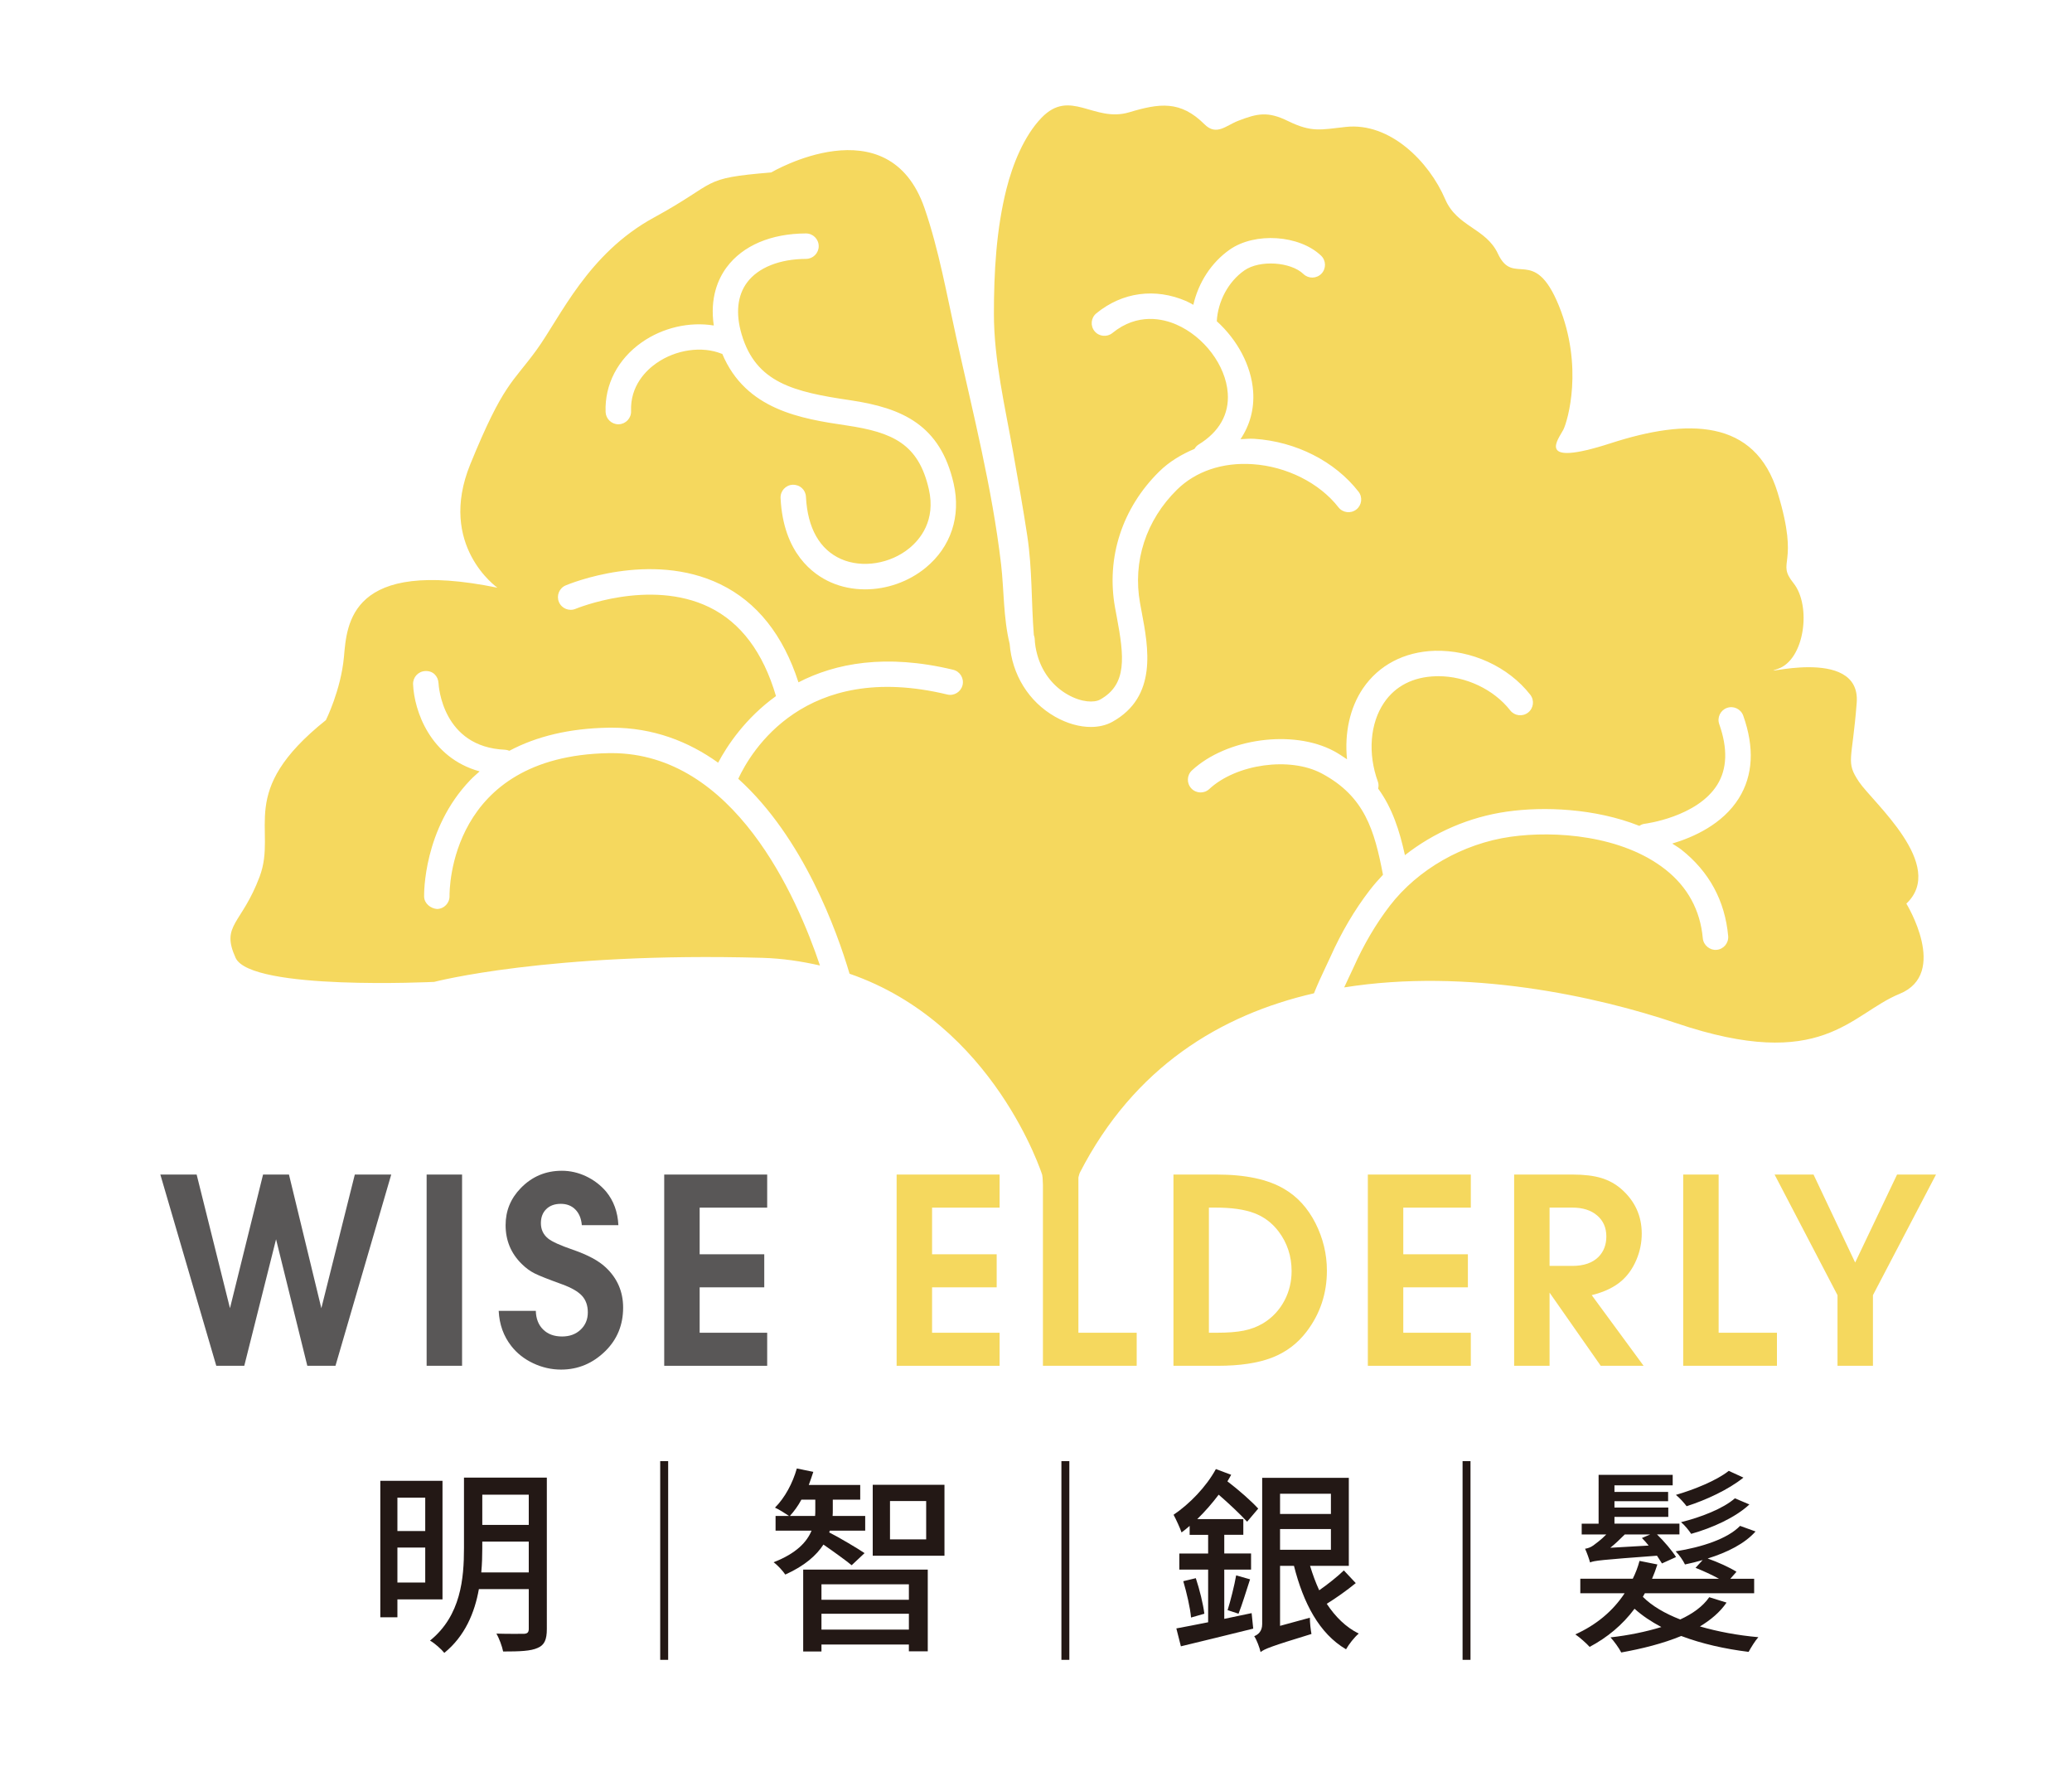 <svg xmlns="http://www.w3.org/2000/svg" xmlns:xlink="http://www.w3.org/1999/xlink" id="&#x5716;&#x5C64;_1" x="0px" y="0px" width="144px" height="124.5px" viewBox="0 0 144 124.5" xml:space="preserve"><g>	<g>		<path fill="#F5D85E" d="M132.488,62.801c2.824-2.668-2.354-7.058-3.295-8.47c-0.941-1.412-0.469-1.412-0.156-5.49   c0.314-4.078-7.373-1.725-5.49-2.352c1.883-0.627,2.354-4.394,1.098-5.961c-1.252-1.568,0.474-1.098-1.098-6.273   c-1.568-5.176-6.273-5.176-11.605-3.451c-5.334,1.726-3.606-0.313-3.293-0.94c0.313-0.627,1.41-4.391-0.313-8.625   c-1.728-4.235-3.137-1.255-4.233-3.607c-0.834-1.785-2.836-1.858-3.664-3.782c-1.123-2.625-3.847-5.363-6.91-5.029   c-1.728,0.188-2.359,0.402-4.014-0.408C88.122,7.729,87.406,7.871,86.04,8.4c-0.83,0.322-1.5,1.065-2.326,0.242   c-1.676-1.675-3.139-1.467-5.229-0.84c-2.471,0.742-4.103-1.699-6.109,0.391c-1.213,1.263-2.002,3.242-2.426,4.926   c-0.713,2.824-0.875,5.796-0.875,8.696c0,3.208,0.777,6.459,1.334,9.604c0.344,1.936,0.689,3.871,0.984,5.814   c0.354,2.344,0.273,4.594,0.457,6.9c0.025,0.078,0.055,0.156,0.059,0.242c0.012,0.381,0.076,0.748,0.172,1.102   c0.021,0.072,0.043,0.145,0.064,0.217c0.346,1.088,1.057,2.012,2.059,2.58c0.975,0.555,1.85,0.568,2.248,0.348   c1.893-1.051,1.686-2.967,1.158-5.77l-0.117-0.627c-0.625-3.471,0.494-6.916,3.068-9.451c0.698-0.689,1.543-1.193,2.455-1.578   c0.069-0.117,0.159-0.226,0.284-0.301c1.431-0.875,2.132-2.109,2.027-3.572c-0.136-1.924-1.642-3.93-3.58-4.77   c-0.899-0.391-2.683-0.838-4.435,0.59c-0.375,0.306-0.934,0.251-1.242-0.127c-0.309-0.379-0.252-0.936,0.128-1.244   c1.805-1.471,4.079-1.781,6.252-0.842c0.168,0.073,0.323,0.169,0.485,0.254c0.351-1.54,1.248-2.942,2.535-3.841   c1.756-1.223,4.836-1.015,6.342,0.425c0.353,0.338,0.363,0.898,0.027,1.251c-0.34,0.351-0.898,0.365-1.25,0.027   c-0.896-0.858-3.049-0.993-4.107-0.253c-1.118,0.779-1.84,2.146-1.918,3.531c1.429,1.296,2.398,3.078,2.527,4.875   c0.086,1.225-0.227,2.352-0.879,3.324c0.32-0.01,0.631-0.049,0.959-0.027c2.893,0.189,5.602,1.564,7.242,3.674   c0.301,0.385,0.232,0.941-0.152,1.24c-0.387,0.301-0.943,0.23-1.242-0.154c-1.317-1.691-3.602-2.84-5.963-2.996   c-2.086-0.141-3.957,0.492-5.258,1.773c-2.152,2.119-3.088,4.99-2.568,7.879l0.113,0.611c0.471,2.488,1.113,5.895-2.037,7.643   c-0.43,0.238-0.94,0.357-1.494,0.357c-0.787,0-1.655-0.24-2.483-0.711c-1.838-1.045-2.994-2.924-3.16-5.066   c-0.443-1.797-0.391-3.773-0.596-5.531c-0.625-5.33-1.961-10.541-3.117-15.773c-0.656-2.962-1.207-6.079-2.197-8.957   c-2.512-7.307-10.662-2.501-10.662-2.501c-5.02,0.417-3.557,0.628-8.154,3.137c-4.602,2.51-6.486,6.901-8.156,9.202   c-1.672,2.303-2.303,2.301-4.605,7.947c-2.299,5.646,1.887,8.574,1.887,8.574c-10.248-2.092-10.459,2.51-10.666,4.81   c-0.209,2.301-1.254,4.393-1.254,4.393c-6.275,5.018-3.35,7.529-4.604,10.875s-2.717,3.346-1.672,5.646   c1.047,2.301,13.803,1.672,13.803,1.672s7.945-2.09,22.795-1.672c1.443,0.041,2.76,0.25,4.014,0.533   c-1.604-4.779-5.969-14.76-14.486-14.76c-0.066,0-0.131,0-0.199,0.002c-11.086,0.201-11.064,9.535-11.059,9.933   c0.008,0.487-0.379,0.889-0.869,0.898c-0.441-0.034-0.889-0.377-0.898-0.865c-0.004-0.189-0.059-4.699,3.219-8.107   c0.201-0.209,0.422-0.398,0.639-0.592c-3.447-0.951-4.549-4.229-4.625-6.055c-0.018-0.486,0.357-0.896,0.846-0.918   c0.539-0.029,0.896,0.355,0.922,0.842c0.01,0.182,0.27,4.445,4.625,4.627c0.107,0.006,0.207,0.035,0.299,0.072   c1.9-1.012,4.193-1.557,6.871-1.604c0.08-0.002,0.162-0.002,0.238-0.002c2.893,0,5.34,0.959,7.4,2.434   c0.611-1.154,1.873-3.082,4.02-4.629c-0.887-3.021-2.438-5.113-4.643-6.182c-4.145-2.008-9.232,0.098-9.281,0.117   c-0.447,0.189-0.969-0.018-1.16-0.471c-0.189-0.449,0.021-0.969,0.473-1.158c0.238-0.1,5.885-2.434,10.74-0.08   c2.559,1.24,4.375,3.539,5.434,6.818c2.555-1.32,6.049-2.006,10.75-0.873c0.477,0.113,0.768,0.592,0.654,1.066   c-0.117,0.473-0.588,0.77-1.068,0.652c-9.926-2.391-13.664,4.008-14.52,5.859c4.529,4.088,6.861,10.597,7.734,13.548   c10.051,3.469,13.391,13.982,13.391,13.982l1.102,8.992c0.756-7.332,1.512-9.146,1.512-9.146   c3.771-7.348,9.789-10.978,16.271-12.467c0.229-0.576,0.508-1.183,0.807-1.814c0.123-0.26,0.236-0.495,0.324-0.692   c0.77-1.726,1.688-3.289,2.736-4.65c0.291-0.377,0.602-0.736,0.93-1.082c-0.596-3.113-1.279-5.449-4.248-7.037   c-2.213-1.186-5.943-0.668-7.826,1.08c-0.354,0.332-0.916,0.311-1.248-0.047c-0.334-0.359-0.314-0.918,0.045-1.25   c2.412-2.234,7.016-2.863,9.863-1.344c0.336,0.18,0.623,0.379,0.914,0.574c-0.182-1.803,0.19-3.572,1.106-4.926   c1.101-1.621,2.873-2.551,4.994-2.617c2.541-0.063,5.104,1.094,6.636,3.055c0.301,0.385,0.231,0.941-0.154,1.24   c-0.387,0.299-0.939,0.232-1.24-0.152c-1.137-1.457-3.082-2.377-5.002-2.377c-0.063,0-0.123,0-0.184,0.004   c-1.563,0.047-2.804,0.684-3.584,1.84c-0.974,1.434-1.138,3.537-0.427,5.486c0.06,0.162,0.052,0.326,0.019,0.482   c0.988,1.357,1.488,2.928,1.861,4.625c2.018-1.58,4.469-2.654,7.084-3.025c2.559-0.365,6.122-0.234,9.207,0.99   c0.108-0.072,0.231-0.129,0.375-0.146c0.034-0.004,3.646-0.463,5.043-2.715c0.688-1.107,0.731-2.523,0.135-4.209   c-0.162-0.461,0.08-0.967,0.539-1.129c0.459-0.162,0.963,0.078,1.129,0.539c0.787,2.221,0.684,4.152-0.303,5.738   c-1.132,1.816-3.168,2.717-4.632,3.152c0.211,0.143,0.435,0.265,0.634,0.423c1.936,1.531,3.03,3.551,3.254,6.002   c0.043,0.486-0.314,0.918-0.804,0.961c-0.455,0.045-0.914-0.313-0.959-0.801c-0.176-1.949-1.049-3.557-2.59-4.775   c-3.017-2.386-7.688-2.72-10.778-2.281c-3.302,0.471-6.438,2.263-8.388,4.798c-0.961,1.252-1.812,2.695-2.522,4.291   c-0.093,0.209-0.211,0.459-0.345,0.734c-0.086,0.182-0.19,0.405-0.301,0.646c8.553-1.367,17.563,0.617,23.078,2.483   c10.194,3.451,12.075-0.627,15.526-2.038C135.473,67.659,132.488,62.801,132.488,62.801z M64.338,39.454   c-1.197,0.984-2.723,1.506-4.213,1.506c-0.826,0-1.641-0.158-2.385-0.488c-1.223-0.539-3.303-2.018-3.492-5.854   c-0.025-0.488,0.35-0.904,0.838-0.928c0.508-0.018,0.904,0.354,0.926,0.84c0.109,2.172,0.953,3.666,2.443,4.324   c1.471,0.65,3.428,0.334,4.756-0.766c0.715-0.588,1.84-1.902,1.342-4.086c-0.715-3.141-2.49-3.957-5.732-4.436   c-3.152-0.467-6.99-1.08-8.625-4.973c-0.014-0.004-0.027,0-0.039-0.006c-1.363-0.555-3.189-0.293-4.539,0.654   c-0.686,0.479-1.828,1.551-1.76,3.33c0.018,0.488-0.363,0.897-0.852,0.916c-0.01,0-0.023,0-0.033,0   c-0.473,0-0.865-0.375-0.885-0.853c-0.07-1.908,0.848-3.674,2.516-4.844c1.477-1.033,3.33-1.441,5.002-1.168   c-0.281-1.917,0.297-3.242,0.898-4.05c1.123-1.506,3.078-2.339,5.506-2.348c0.002,0,0.002,0,0.004,0   c0.488,0,0.883,0.395,0.885,0.881c0.002,0.488-0.393,0.886-0.881,0.888c-1.832,0.006-3.326,0.603-4.096,1.636   c-0.676,0.906-0.809,2.15-0.383,3.598c0.992,3.38,3.629,4.011,7.541,4.587c3.65,0.539,6.271,1.73,7.197,5.793   C66.795,35.881,66.088,38.01,64.338,39.454z"></path>	</g>	<g>		<path fill="#595757" d="M15.031,94.922l-3.887-13.291h2.523l2.316,9.289l2.299-9.289h1.801l2.25,9.289l2.326-9.289h2.531   l-3.875,13.291h-1.957l-2.172-8.793l-2.209,8.793H15.031z"></path>		<path fill="#595757" d="M29.65,94.922V81.631h2.463v13.291H29.65z"></path>		<path fill="#595757" d="M34.658,91.105h2.58c0.014,0.545,0.184,0.979,0.512,1.299c0.328,0.322,0.764,0.481,1.311,0.481   c0.525,0,0.955-0.155,1.289-0.473c0.334-0.313,0.502-0.715,0.502-1.201c0-0.475-0.135-0.858-0.404-1.153   c-0.269-0.295-0.734-0.563-1.396-0.804c-0.955-0.346-1.59-0.596-1.904-0.756c-0.314-0.158-0.611-0.377-0.891-0.656   c-0.746-0.733-1.119-1.633-1.119-2.696c0-0.994,0.35-1.851,1.051-2.57c0.779-0.805,1.73-1.209,2.854-1.209   c0.584,0,1.146,0.129,1.689,0.385c0.541,0.258,1.004,0.609,1.387,1.057c0.525,0.638,0.813,1.416,0.857,2.338h-2.541   c-0.039-0.461-0.189-0.823-0.449-1.086c-0.26-0.264-0.598-0.395-1.012-0.395c-0.422,0-0.758,0.121-1.008,0.365   s-0.375,0.57-0.375,0.979c0,0.441,0.168,0.799,0.506,1.07c0.266,0.215,0.84,0.475,1.725,0.779   c1.031,0.356,1.791,0.766,2.277,1.227c0.805,0.754,1.207,1.686,1.207,2.795c0,1.188-0.404,2.188-1.217,3   c-0.877,0.869-1.908,1.305-3.096,1.305c-0.67,0-1.313-0.146-1.934-0.438c-0.619-0.291-1.127-0.69-1.523-1.197   C34.996,92.861,34.703,92.047,34.658,91.105z"></path>		<path fill="#595757" d="M46.162,94.922V81.631h7.156v2.299h-4.693v3.242h4.49v2.297h-4.49v3.156h4.693v2.297H46.162z"></path>		<path fill="#F5D85E" d="M62.314,94.922V81.631h7.156v2.299h-4.693v3.242h4.49v2.297h-4.49v3.156h4.693v2.297H62.314z"></path>		<path fill="#F5D85E" d="M72.482,94.922V81.631h2.465v10.994h4.051v2.297H72.482z"></path>		<path fill="#F5D85E" d="M81.553,94.922V81.631h3.018c1.994,0,3.556,0.334,4.685,1.004c0.91,0.531,1.634,1.326,2.172,2.385   c0.525,1.045,0.789,2.144,0.789,3.291c0,1.59-0.471,3.002-1.411,4.236c-0.63,0.83-1.435,1.434-2.41,1.811   c-0.977,0.377-2.23,0.564-3.765,0.564H81.553z M84.016,92.625h0.525c0.779,0,1.41-0.049,1.895-0.146   c0.485-0.097,0.931-0.266,1.34-0.506c0.648-0.391,1.152-0.93,1.509-1.617c0.317-0.616,0.479-1.289,0.479-2.016   c0-1.039-0.304-1.957-0.906-2.756c-0.447-0.59-1.01-1.014-1.685-1.27c-0.676-0.258-1.571-0.386-2.688-0.386h-0.469V92.625z"></path>		<path fill="#F5D85E" d="M95.063,94.922V81.631h7.156v2.299h-4.693v3.242h4.49v2.297h-4.49v3.156h4.693v2.297H95.063z"></path>		<path fill="#F5D85E" d="M105.23,94.922V81.631h4.069c0.793,0,1.453,0.08,1.982,0.238c0.528,0.16,0.998,0.418,1.405,0.775   c0.941,0.83,1.412,1.86,1.412,3.096c0,0.629-0.125,1.238-0.375,1.826c-0.25,0.586-0.588,1.067-1.018,1.444   c-0.506,0.447-1.201,0.783-2.084,1.002l3.604,4.908h-2.979l-3.554-5.082v5.082L105.23,94.922L105.23,94.922z M107.695,87.98h1.576   c0.799,0,1.405-0.209,1.821-0.625c0.363-0.369,0.546-0.845,0.546-1.42c0-0.611-0.214-1.099-0.64-1.461   c-0.424-0.363-0.998-0.546-1.72-0.546h-1.586v4.052H107.695z"></path>		<path fill="#F5D85E" d="M116.979,94.922V81.631h2.463v10.994h4.052v2.297H116.979z"></path>		<path fill="#F5D85E" d="M127.703,94.922v-4.908l-4.373-8.383h2.707l2.893,6.115l2.912-6.115h2.707l-4.383,8.383v4.908H127.703z"></path>	</g>	<g>		<path fill="#231815" d="M27.619,111.158v1.244h-1.188v-9.488h4.322v8.244H27.619z M27.619,104.088v2.32h1.934v-2.32H27.619z    M29.553,109.984v-2.431h-1.934v2.431H29.553z M38.004,113.217c0,0.73-0.164,1.117-0.635,1.311   c-0.482,0.222-1.242,0.25-2.402,0.25c-0.068-0.346-0.277-0.926-0.469-1.243c0.828,0.026,1.67,0.014,1.918,0.014   c0.234-0.014,0.332-0.096,0.332-0.344v-2.763h-3.467c-0.289,1.63-0.967,3.271-2.402,4.433c-0.193-0.248-0.689-0.688-0.994-0.854   c2.154-1.74,2.361-4.336,2.361-6.437v-4.89h5.758V113.217z M36.748,109.281v-2.141h-3.23v0.454c0,0.539-0.016,1.105-0.07,1.687   H36.748z M33.518,103.881v2.1h3.23v-2.1H33.518z"></path>		<path fill="#231815" d="M45.883,101.547h0.553v13.811h-0.553V101.547z"></path>		<path fill="#231815" d="M59.189,108.783c-0.4-0.332-1.299-0.98-1.961-1.436c-0.484,0.745-1.299,1.477-2.652,2.084   c-0.166-0.248-0.523-0.648-0.814-0.855c1.602-0.621,2.32-1.422,2.639-2.195h-2.5v-1.021h0.939c-0.25-0.166-0.719-0.471-0.98-0.579   c0.689-0.691,1.229-1.699,1.518-2.722l1.146,0.234c-0.096,0.318-0.207,0.607-0.316,0.912h3.576v1.021h-1.906v0.719   c0,0.137,0,0.274-0.014,0.414h2.266v1.021h-2.46l-0.041,0.123c0.566,0.277,2.084,1.174,2.457,1.438L59.189,108.783z    M56.648,105.359c0.014-0.152,0.014-0.291,0.014-0.431v-0.702h-0.967c-0.234,0.44-0.512,0.813-0.801,1.133H56.648z M55.82,109.088   h8.658v5.676h-1.313v-0.471H57.09v0.484h-1.27V109.088z M57.09,110.109v1.076h6.076v-1.076H57.09z M63.166,113.258v-1.105H57.09   v1.105H63.166z M65.639,103.191v4.93h-4.986v-4.93H65.639z M64.367,104.322h-2.514v2.666h2.514V104.322z"></path>		<path fill="#231815" d="M73.766,101.547h0.551v13.811h-0.551V101.547z"></path>		<path fill="#231815" d="M86.986,112.111l0.111,1.078c-1.755,0.428-3.619,0.896-5.027,1.229l-0.316-1.244   c0.607-0.109,1.367-0.262,2.209-0.428v-3.658h-2.002v-1.119h2.002v-1.299h-1.285v-0.621c-0.193,0.166-0.387,0.332-0.563,0.455   c-0.085-0.262-0.388-0.924-0.554-1.229c1.104-0.746,2.265-1.935,2.941-3.176l1.063,0.399c-0.082,0.139-0.166,0.305-0.262,0.455   c0.814,0.623,1.643,1.354,2.141,1.894l-0.772,0.911c-0.483-0.524-1.258-1.258-1.976-1.879c-0.456,0.607-0.967,1.188-1.491,1.699   h3.203v1.09h-1.324v1.299h1.862v1.119h-1.862v3.424L86.986,112.111z M83.107,109.682c0.262,0.787,0.51,1.795,0.594,2.471   l-0.926,0.265c-0.056-0.678-0.306-1.728-0.539-2.526L83.107,109.682z M85.316,111.904c0.207-0.662,0.469-1.699,0.594-2.416   l0.967,0.274c-0.264,0.802-0.553,1.769-0.801,2.39L85.316,111.904z M94.223,110.025c-0.606,0.498-1.367,1.037-2.016,1.438   c0.594,0.896,1.326,1.629,2.223,2.07c-0.303,0.25-0.688,0.746-0.883,1.092c-1.865-1.092-2.969-3.219-3.619-5.801h-0.967v4.172   l2.072-0.566c0,0.344,0.055,0.842,0.111,1.131c-2.806,0.857-3.261,1.037-3.535,1.258c-0.07-0.305-0.265-0.842-0.443-1.104   c0.264-0.108,0.553-0.33,0.553-0.842v-10.164h6.021v6.117h-2.693c0.18,0.594,0.387,1.159,0.635,1.698   c0.594-0.414,1.271-0.952,1.713-1.381L94.223,110.025z M88.961,103.813v1.408h3.535v-1.408H88.961z M88.961,107.707h3.535v-1.438   h-3.535V107.707z"></path>		<path fill="#231815" d="M101.646,101.547h0.551v13.811h-0.551V101.547z"></path>		<path fill="#231815" d="M119.992,111.379c-0.455,0.664-1.092,1.201-1.85,1.658c1.241,0.359,2.637,0.621,4.059,0.746   c-0.221,0.248-0.51,0.717-0.676,1.021c-1.658-0.206-3.26-0.565-4.683-1.104c-1.271,0.525-2.721,0.885-4.17,1.146   c-0.139-0.291-0.512-0.801-0.746-1.049c1.242-0.139,2.457-0.387,3.535-0.719c-0.705-0.373-1.326-0.787-1.864-1.271   c-0.843,1.133-1.904,2.004-3.121,2.651c-0.207-0.233-0.703-0.676-0.994-0.869c1.438-0.649,2.598-1.604,3.426-2.858h-3.08v-1.009   h3.646c0.192-0.387,0.358-0.813,0.469-1.241l1.242,0.248c-0.109,0.346-0.234,0.676-0.371,0.994h4.651   c-0.496-0.277-1.116-0.554-1.629-0.761l0.496-0.539c-0.385,0.111-0.813,0.222-1.229,0.306c-0.137-0.291-0.414-0.679-0.647-0.912   c1.821-0.289,3.604-0.869,4.476-1.769l1.075,0.388c-0.746,0.842-1.946,1.45-3.327,1.879c0.704,0.248,1.532,0.621,2.002,0.924   l-0.429,0.484h1.658v1.008h-7.597l-0.139,0.248c0.637,0.637,1.533,1.159,2.598,1.573c0.869-0.399,1.574-0.909,2.017-1.547   L119.992,111.379z M115.504,108.658c-0.096-0.15-0.221-0.344-0.346-0.537c-3.895,0.289-4.377,0.344-4.652,0.469   c-0.057-0.221-0.221-0.689-0.346-0.953c0.193-0.027,0.387-0.096,0.58-0.234c0.123-0.096,0.539-0.387,0.896-0.76h-1.711v-0.746   h1.175V102.5h5.149v0.732h-4.047v0.455h3.729v0.647h-3.729v0.442h3.741v0.648h-3.741v0.469h4.516v0.746h-1.561   c0.498,0.484,1.051,1.133,1.325,1.574L115.504,108.658z M114.578,107.416c-0.15-0.193-0.316-0.373-0.469-0.525l0.58-0.248h-1.769   c-0.332,0.332-0.678,0.664-1.008,0.926L114.578,107.416z M121.166,102.693c-1.049,0.842-2.609,1.561-3.949,1.988   c-0.18-0.234-0.484-0.58-0.746-0.787c1.242-0.359,2.83-0.994,3.674-1.67L121.166,102.693z M121.58,104.559   c-0.98,0.91-2.568,1.629-4.047,2.043c-0.164-0.248-0.441-0.594-0.703-0.813c1.354-0.332,2.928-0.938,3.742-1.658L121.58,104.559z"></path>	</g></g></svg>
